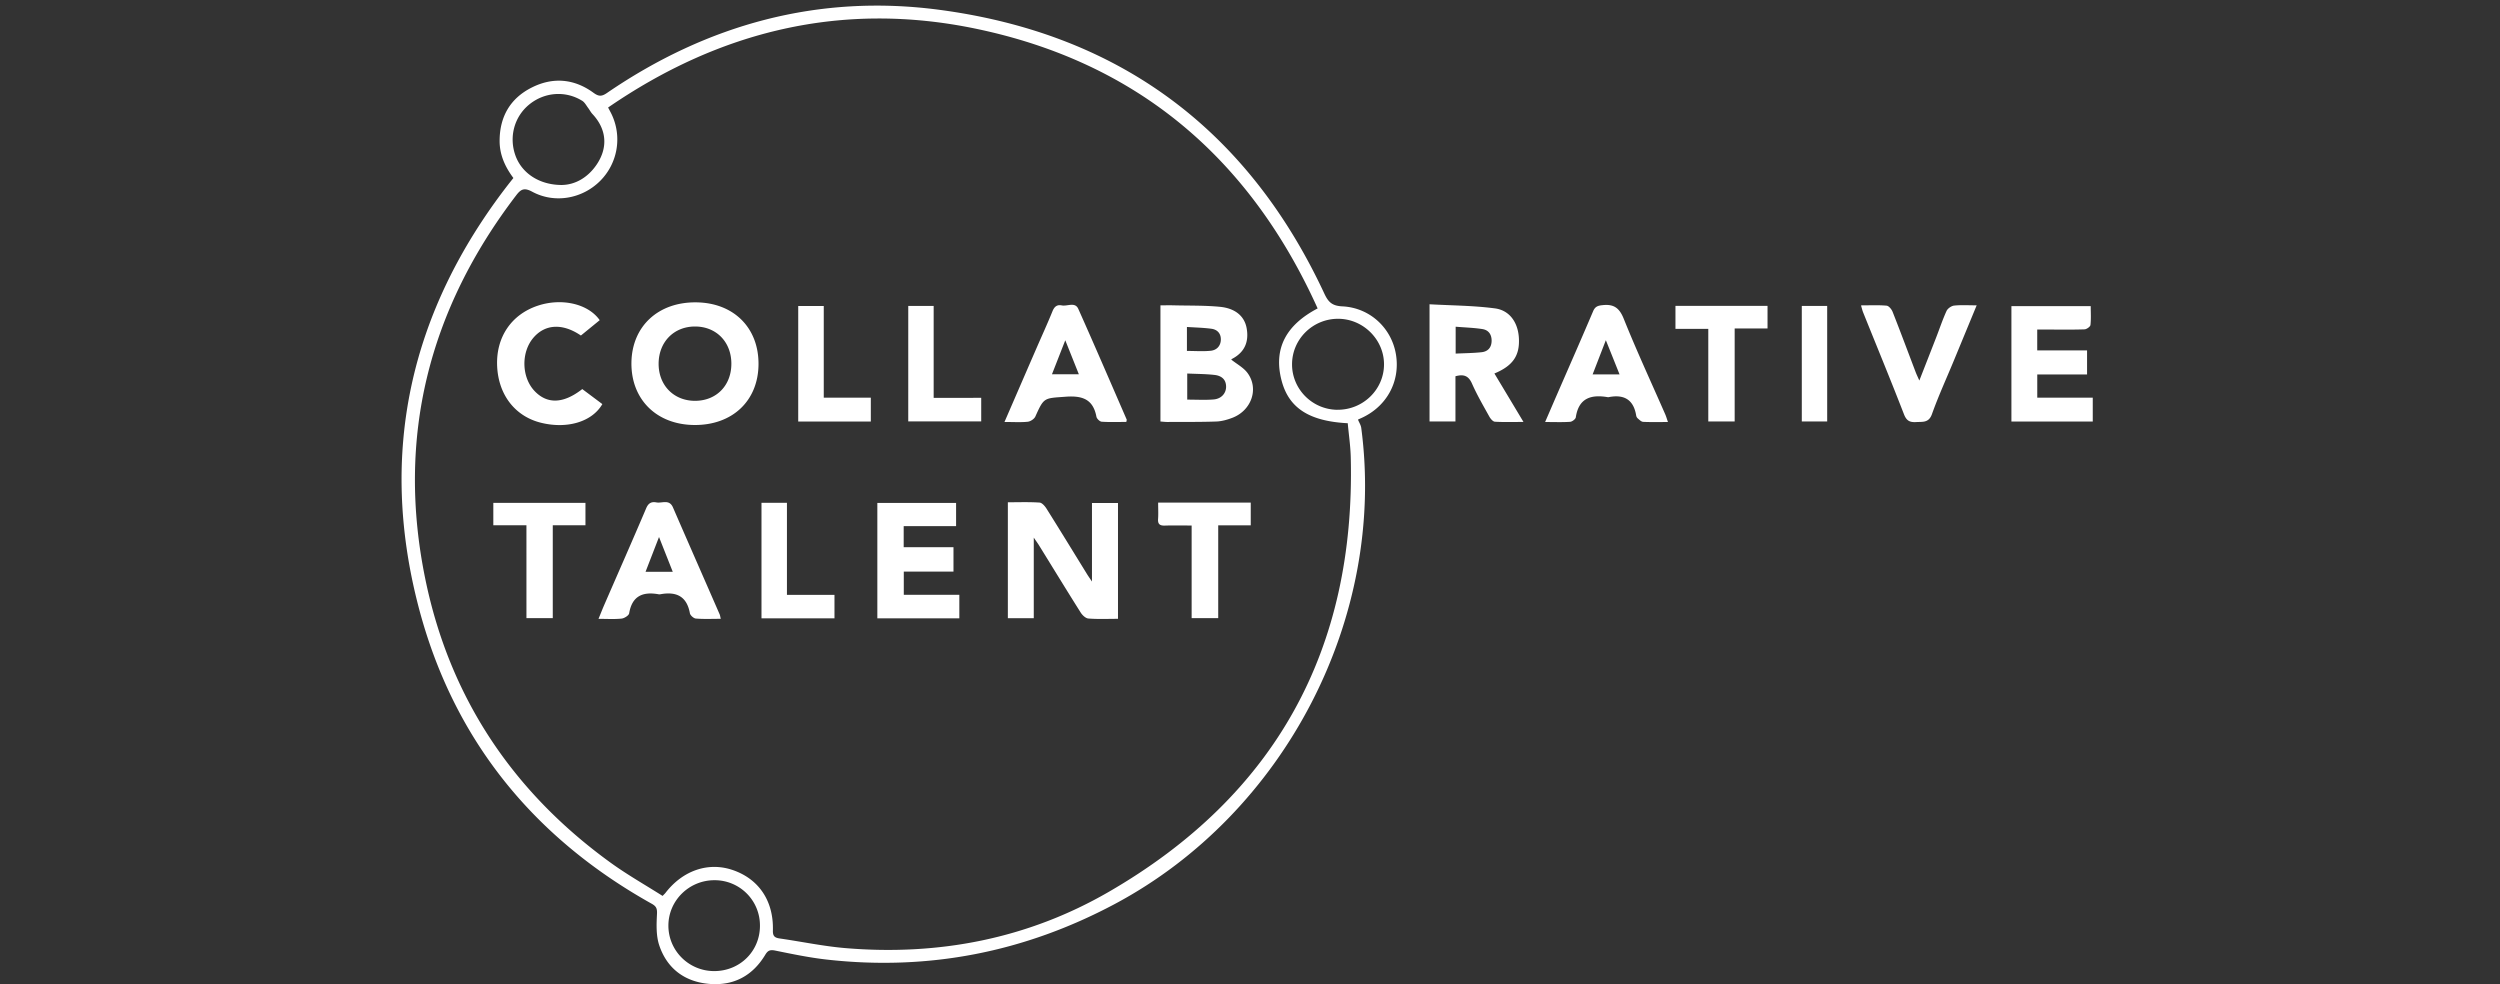 <svg xmlns="http://www.w3.org/2000/svg" width="221" height="87" fill="none"><rect width="100%" height="100%" fill="#333333" stroke="none"/><path fill="#fff" d="M120.044 37.094c.109.264.256.487.289.724 2.229 16.776-6.744 34.08-21.79 42.098-7.983 4.254-16.46 5.92-25.457 4.91-1.533-.172-3.051-.489-4.564-.797-.448-.09-.646-.006-.873.373-1.126 1.873-2.822 2.77-4.995 2.57-2.147-.196-3.689-1.366-4.373-3.394-.292-.862-.25-1.868-.203-2.8.023-.484-.08-.672-.475-.892-10.544-5.892-17.57-14.623-20.602-26.236-3.553-13.618-.755-26.078 7.855-37.246.162-.21.33-.419.528-.668-.731-.98-1.224-2.05-1.218-3.293.006-2.12.932-3.74 2.822-4.696 1.881-.956 3.771-.795 5.484.46.472.343.735.32 1.192.006 8.87-6.069 18.7-8.76 29.368-7.347 15.897 2.108 27.272 10.58 34.031 25.07.354.762.684 1.102 1.604 1.146 2.45.12 4.364 1.938 4.738 4.269.389 2.41-.849 4.635-3.131 5.635-.109.046-.218.102-.23.108m-61.47 42.104c.158-.165.212-.212.256-.27 1.542-2 3.815-2.762 5.977-2.006 2.294.8 3.588 2.736 3.517 5.333-.014.487.15.64.593.704 1.94.278 3.869.689 5.818.853 8.247.692 16.105-.83 23.25-4.955 14.781-8.534 21.844-21.46 21.422-38.427-.024-1.011-.177-2.023-.266-3.017-3.349-.175-5.183-1.298-5.838-3.732-.787-2.931.466-4.998 3.176-6.417C110.493 14.006 100.559 5.5 86.226 2.53c-11.774-2.44-22.599.185-32.47 6.975.14.267.223.416.297.569a5.18 5.18 0 0 1-1.026 5.945c-1.584 1.563-4.013 1.99-5.977.93-.675-.364-.98-.258-1.407.302-7.755 10.14-10.618 21.466-8.038 33.973 2.15 10.426 7.711 18.767 16.368 25.035 1.478 1.07 3.076 1.973 4.6 2.94zm8.606 2.638a3.996 3.996 0 0 0-3.992-4.025c-2.253-.018-4.102 1.791-4.102 4.016 0 2.208 1.796 4.002 4.02 4.017 2.285.015 4.074-1.742 4.074-4.008m51.047-45.613c2.259.018 4.114-1.785 4.12-4.005.006-2.187-1.82-4.016-4.025-4.037-2.253-.02-4.099 1.786-4.105 4.017-.006 2.205 1.793 4.01 4.01 4.028zM49.709 16.35c1.11-.024 2.233-.622 3.029-1.792 1.032-1.521.887-3.143-.369-4.482-.147-.159-.248-.361-.377-.534-.165-.217-.301-.49-.52-.627-1.468-.915-3.316-.78-4.664.304s-1.84 2.9-1.233 4.557c.567 1.544 2.118 2.591 4.137 2.577zM134.68 37.3c-.937 0-1.736.027-2.532-.02-.177-.012-.387-.264-.493-.455-.534-.961-1.088-1.914-1.53-2.914-.298-.674-.708-.859-1.463-.65v3.995h-2.291V26.898c1.952.109 3.886.112 5.788.364 1.315.176 2.041 1.275 2.112 2.638.082 1.53-.525 2.434-2.165 3.117.838 1.392 1.666 2.776 2.574 4.29zm-6-8.417v2.375c.799-.038 1.551-.041 2.294-.123.545-.059.87-.4.885-.985.011-.575-.263-.97-.808-1.059-.761-.12-1.54-.14-2.371-.21zm51.411.242v1.85h4.405v2.126h-4.402v2.052H185v2.11h-7.191V27.062h7.011c0 .56.039 1.117-.023 1.666-.018.152-.336.378-.522.386-1.103.039-2.209.018-3.311.018h-.87zm-32.643 8.181c-.782 0-1.489.02-2.197-.015-.171-.009-.342-.194-.492-.32a.45.45 0 0 1-.124-.26c-.236-1.402-1.091-1.871-2.436-1.601a.2.2 0 0 1-.074 0c-1.483-.255-2.571.082-2.824 1.782-.024.159-.319.384-.502.396-.681.047-1.365.018-2.211.018.419-.965.787-1.824 1.159-2.68 1.032-2.369 2.073-4.735 3.084-7.112.174-.408.404-.493.82-.537.99-.111 1.492.22 1.884 1.193 1.144 2.847 2.438 5.638 3.671 8.453.086.196.142.401.242.686zm-5.491-7.233-1.17 3.026h2.382a1205 1205 0 0 0-1.212-3.026m22.555-3.078c.802 0 1.536-.038 2.261.026.198.018.446.32.534.546.696 1.767 1.359 3.547 2.035 5.324.076.202.171.395.327.75.528-1.346 1.002-2.56 1.474-3.773.31-.794.578-1.607.932-2.38.1-.22.428-.446.669-.473.623-.067 1.254-.023 1.994-.023l-2.047 4.955c-.643 1.554-1.344 3.084-1.907 4.664-.281.78-.808.666-1.386.7-.552.033-.855-.096-1.083-.68-1.17-3.02-2.406-6.012-3.615-9.018-.07-.173-.109-.357-.188-.621zm-11.17 10.265h-2.329v-8.19h-2.902v-2.034h8.139v2.002h-2.905v8.221zm8.181-.002h-2.244V27.044h2.244z"/><path fill="#fff" d="M98.83 54.704c-.908 0-1.766.04-2.615-.027-.245-.017-.537-.296-.684-.53-1.239-1.962-2.448-3.944-3.669-5.917-.111-.184-.241-.357-.477-.706v7.124h-2.291V44.401c.955 0 1.881-.035 2.804.027.215.014.469.308.61.53 1.221 1.944 2.418 3.903 3.624 5.858.089.14.186.276.398.592v-6.942h2.3zM61.377 37.57c-3.335-.024-5.596-2.264-5.558-5.504.038-3.213 2.356-5.374 5.726-5.338 3.306.035 5.526 2.237 5.508 5.468s-2.303 5.397-5.676 5.374m3.276-5.436c-.009-1.915-1.339-3.269-3.208-3.272-1.87 0-3.205 1.355-3.223 3.266-.015 1.935 1.35 3.322 3.255 3.304 1.876-.017 3.185-1.378 3.176-3.298m37.931 5.127v-10.27c.392 0 .773-.009 1.153 0 1.371.035 2.751 0 4.116.132 1.363.135 2.156.842 2.347 1.868.227 1.216-.168 2.16-1.306 2.744-.035.018-.05.076-.041.061.492.393 1.082.701 1.433 1.182 1.017 1.384.345 3.304-1.336 3.952-.451.173-.946.314-1.424.331-1.448.05-2.896.035-4.343.041-.169 0-.34-.023-.596-.04zm2.368-4.245v2.31c.819 0 1.577.047 2.326-.014.687-.053 1.115-.546 1.109-1.135-.003-.666-.445-.967-1.017-1.032-.788-.09-1.59-.088-2.418-.126zm-.03-1.994c.767 0 1.451.056 2.12-.017.528-.059.876-.437.882-1 .003-.54-.327-.876-.837-.944-.708-.094-1.428-.108-2.162-.158v2.12zM79.886 48.374h4.402v2.155h-4.393v2.05h4.91v2.084h-7.248V44.457h6.961v2.053h-4.632v1.867zM63.72 54.703c-.79 0-1.5.036-2.205-.023-.194-.015-.492-.279-.528-.466-.274-1.516-1.211-1.941-2.618-1.68a.4.4 0 0 1-.147 0c-1.4-.252-2.348.147-2.604 1.683-.032.193-.425.44-.67.466-.627.067-1.267.023-2.04.023.189-.457.333-.83.49-1.193 1.244-2.861 2.506-5.72 3.727-8.59.194-.457.474-.592.9-.51.5.094 1.137-.314 1.465.443 1.368 3.154 2.754 6.303 4.128 9.454.038.086.047.185.1.4zm-4.248-4.154c-.401-1.017-.782-1.976-1.215-3.078-.427 1.108-.799 2.064-1.191 3.078h2.409zm29.323-13.243c.988-2.278 1.916-4.424 2.848-6.567.466-1.073.956-2.137 1.395-3.222.165-.407.398-.604.82-.519.492.1 1.173-.337 1.462.305 1.454 3.252 2.86 6.523 4.279 9.787.014.038-.012.093-.033.21-.72 0-1.453.03-2.179-.02-.168-.012-.43-.264-.463-.44-.295-1.568-1.265-1.879-2.739-1.768-1.899.141-1.893.041-2.66 1.748-.097.217-.43.437-.672.463-.628.064-1.268.02-2.055.02zm4.199-4.221h2.376c-.398-.997-.76-1.906-1.2-3.005zm-39.976-4.784-1.666 1.36c-1.619-1.105-3.167-1.017-4.202.2-1.1 1.293-1.046 3.495.112 4.711 1.115 1.17 2.548 1.123 4.211-.178.587.437 1.183.885 1.775 1.328-.908 1.571-3.11 2.222-5.422 1.65-2.291-.566-3.763-2.462-3.878-5.001-.115-2.545 1.245-4.568 3.6-5.35 2.112-.701 4.447-.17 5.467 1.283zm49.365 16.129h8.183v2.011h-2.875v8.204h-2.35v-8.189c-.858 0-1.613-.018-2.365.006-.433.015-.634-.117-.602-.578.033-.454.006-.914.006-1.454zm-55.846 2.006H43.61v-1.985h8.145v1.98h-2.89v8.211h-2.327zm20.779-1.99h2.25v8.138h4.202v2.079h-6.452zm19.424-9.277v2.081h-6.45V27.042h2.246v8.127zm-13.919-8.121v8.106h4.16v2.108h-6.418V27.051h2.255z"/></svg>